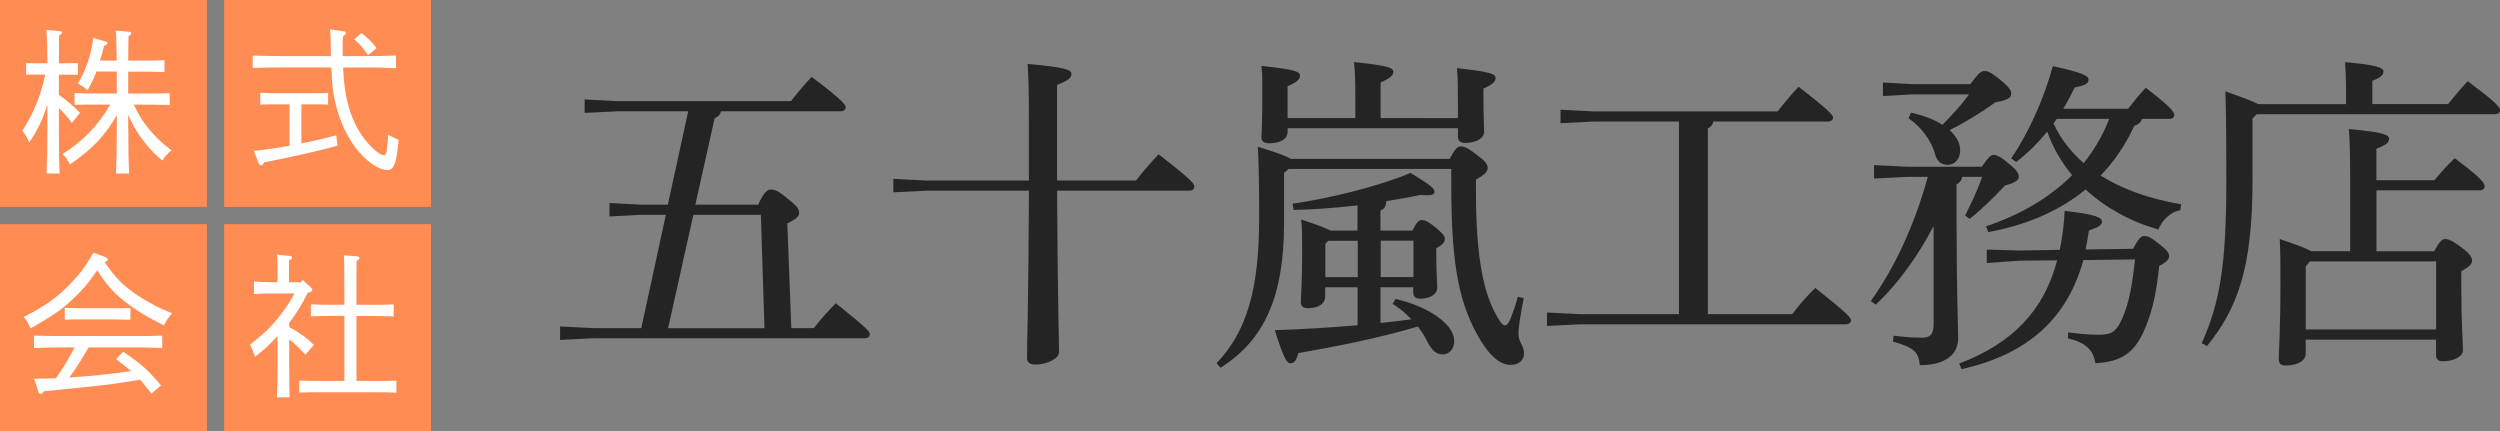 <?xml version="1.0" encoding="utf-8"?>
<!-- Generator: Adobe Illustrator 24.1.0, SVG Export Plug-In . SVG Version: 6.00 Build 0)  -->
<svg version="1.1" id="レイヤー_2" xmlns="http://www.w3.org/2000/svg" xmlns:xlink="http://www.w3.org/1999/xlink" x="0px"
	 y="0px" viewBox="0 0 290 50" style="enable-background:new 0 0 290 50;" xml:space="preserve">
<rect x="0" y="0" width="290" height="50" fill="#808080" stroke="none"/>
<style type="text/css">
	.st0{fill-rule:evenodd;clip-rule:evenodd;fill:#FF8C53;}
	.st1{fill:#FFFFFF;}
	.st2{fill:#242424;}
</style>
<g>
	<g>
		<path class="st0" d="M0,24h24V0H0V24z M26,0v24h24V0H26z M0,50h24V26H0V50z M26,50h24V26H26V50z"/>
	</g>
</g>
<g>
	<path class="st1" d="M6.83,8.66V11c0.92,0.65,1.69,1.3,2.45,2.09l-0.94,1.17c-0.41-0.59-1.01-1.24-1.51-1.73v2.34
		c0,2.68,0.02,3.91,0.09,5.26H5.41c0.05-1.17,0.09-2.94,0.09-5.26v-2.74c-0.59,1.85-1.12,2.9-2.11,4.39
		c-0.41-0.85-0.49-0.97-0.79-1.35c1.33-2.14,2.07-3.87,2.65-6.52H4.47c-0.61,0-0.85,0-1.44,0.02V7.32c0.4,0.02,1.04,0.02,1.44,0.02
		H5.5c-0.02-2.11-0.05-3.4-0.13-3.87l1.55,0.14c0.16,0,0.27,0.07,0.27,0.18c0,0.09-0.09,0.18-0.34,0.34c0,0.54,0,0.61-0.02,3.21
		h0.76c0.54,0,0.81,0,1.44-0.02v1.35C8.65,8.66,8.03,8.66,7.58,8.66H6.83z M14.88,14.87c0,2.68,0.04,3.91,0.09,5.26h-1.51
		c0.05-1.17,0.09-2.94,0.09-5.26v-1.53c-1.33,2.38-2.9,4.02-5.46,5.74c-0.29-0.61-0.41-0.81-0.83-1.21c2.47-1.6,4.03-3.21,5.53-5.74
		h-1.98c-0.86,0-1.26,0-2.16,0.04V10.8c0.54,0.02,1.46,0.04,2.16,0.04h2.74V8.3h-2.36c-0.31,0.81-0.63,1.46-1.04,2.18
		c-0.36-0.34-0.52-0.47-1.12-0.77c0.96-1.64,1.5-3.22,1.8-5.31l1.35,0.4c0.22,0.05,0.29,0.11,0.29,0.2c0,0.13-0.07,0.18-0.4,0.32
		c-0.16,0.65-0.31,1.21-0.47,1.71h1.94c-0.02-1.87-0.05-3.04-0.11-3.48l1.53,0.13c0.16,0.02,0.27,0.09,0.27,0.18
		c0,0.11-0.09,0.2-0.32,0.34c-0.02,0.52-0.02,0.61-0.04,2.83h2.05c0.9,0,1.42-0.02,2.16-0.05v1.37c-0.56-0.02-1.57-0.04-2.16-0.04
		h-2.05v2.54h2.68c0.88,0,1.42-0.02,2.14-0.04v1.37c-0.54-0.02-1.55-0.04-2.14-0.04h-2.02c0.5,1.08,0.95,1.87,1.69,2.75
		c0.85,1.04,1.51,1.67,2.67,2.54c-0.54,0.47-0.74,0.68-1.06,1.19c-0.88-0.76-1.28-1.15-1.84-1.84c-0.9-1.1-1.53-2.12-2.12-3.47
		V14.87z"/>
	<path class="st1" d="M39.75,6.51h2.61c1.42,0,2.32-0.02,3.58-0.07V7.9c-0.9-0.05-2.52-0.07-3.58-0.07h-2.56
		c0.14,3.24,0.67,5.29,1.75,7.2c0.88,1.53,2.32,2.97,3.01,2.97c0.2,0,0.25-0.18,0.34-0.86c0.04-0.34,0.11-1.08,0.13-1.53
		c0.4,0.25,0.45,0.27,1.21,0.61c-0.23,2.7-0.54,3.51-1.33,3.51c-0.83,0-2.09-0.77-3.17-2c-1.6-1.78-2.74-4.48-3.12-7.36
		c-0.09-0.67-0.14-1.39-0.18-2.54h-5.54c-1.42,0-2.07,0-3.58,0.05V6.44c1.01,0.04,2.52,0.07,3.58,0.07h5.49
		c-0.02-0.59-0.02-1.3-0.04-2.11c0-0.47-0.04-0.72-0.09-0.99l1.58,0.22c0.2,0.02,0.29,0.09,0.29,0.2c0,0.13-0.09,0.22-0.34,0.36
		c-0.04,0.52-0.04,0.74-0.04,1.26V6.51z M34.96,12.1v4.54c1.4-0.29,2.77-0.59,4.05-0.95l0.13,1.21c-1.82,0.52-5.02,1.26-8.5,1.93
		c-0.14,0.25-0.25,0.36-0.36,0.36c-0.09,0-0.22-0.11-0.27-0.23l-0.56-1.46c1.37-0.14,2.75-0.34,4.14-0.59V12.1h-1.96
		c-0.61,0-0.95,0.02-1.44,0.04v-1.37c0.4,0.02,1.04,0.04,1.44,0.04h4.99c0.54,0,0.81,0,1.44-0.04v1.37
		c-0.38-0.02-0.95-0.04-1.44-0.04H34.96z M41.93,3.83c0.96,0.77,1.21,1.04,1.75,1.75l-0.99,0.83c-0.56-0.85-0.88-1.21-1.6-1.84
		L41.93,3.83z"/>
	<path class="st1" d="M12.16,29.8c0.23,0.09,0.34,0.18,0.34,0.31s-0.04,0.18-0.36,0.29c1.19,1.78,2.23,2.83,4.03,4
		c1.24,0.79,2.12,1.26,3.8,1.95c-0.47,0.5-0.63,0.76-0.95,1.4c-2.03-1.01-3.53-1.95-4.81-2.99c-1.21-0.99-1.98-1.89-2.93-3.42
		c-0.88,1.35-1.8,2.41-3.06,3.57c-1.21,1.1-2.14,1.73-4.68,3.19c-0.27-0.65-0.41-0.86-0.79-1.33c2.56-1.31,3.96-2.32,5.47-3.91
		c1.13-1.19,1.73-1.98,2.61-3.55L12.16,29.8z M17.56,45.66c-0.43-0.56-0.86-1.1-1.31-1.62c-2.39,0.43-3.87,0.61-6.5,0.88
		c-2.61,0.27-3.51,0.34-4.66,0.47c-0.18,0.23-0.29,0.32-0.4,0.32c-0.07,0-0.2-0.11-0.23-0.23l-0.5-1.55h0.52
		c0.67,0,1.33-0.04,2-0.05c0.88-1.17,1.46-2.25,2.18-3.58H7.17c-1.33,0-1.89,0.02-3.22,0.07v-1.44c0.74,0.04,2.3,0.05,3.22,0.05
		h8.43c1.31,0,2.11,0,3.22-0.05v1.44c-0.85-0.04-2.27-0.07-3.22-0.07h-5.31c-0.72,1.19-1.42,2.39-2.25,3.49
		c2.39-0.14,4.81-0.41,7.18-0.74c-0.58-0.49-1.17-0.94-1.76-1.4l0.83-0.85c2.18,1.49,2.81,2.05,4.39,3.91L17.56,45.66z M15.13,37.09
		c-0.52-0.02-1.28-0.04-1.8-0.04H9.31c-0.7,0-1.03,0-1.8,0.04v-1.37c0.52,0.02,1.28,0.04,1.8,0.04h4.02c0.7,0,1.03,0,1.8-0.04V37.09
		z"/>
	<path class="st1" d="M34.89,32.75l0.22-0.27l0.94,0.85c0.11,0.09,0.18,0.22,0.18,0.29c0,0.14-0.07,0.22-0.54,0.34
		c-0.59,1.24-1.3,2.41-2.14,3.49v0.49c1.26,0.68,1.95,1.19,2.86,2.07l-0.99,1.13c-0.68-0.76-1.19-1.24-1.87-1.78v3.04
		c0,1.87,0.02,2.74,0.05,3.69h-1.48c0.05-0.81,0.07-2.05,0.07-3.69v-3.42c-1.06,1.15-1.19,1.26-2.61,2.41l-0.16-0.47
		c-0.09-0.25-0.2-0.49-0.41-0.95c1.69-1.31,2.63-2.23,3.69-3.66c0.59-0.77,0.99-1.39,1.46-2.27h-2.47c-1.06,0-1.67,0.02-2.23,0.07
		v-1.46c0.56,0.05,1.17,0.09,2.23,0.09h0.5c0-2.47,0-2.56-0.04-3.19l1.42,0.13c0.22,0.02,0.32,0.07,0.32,0.18
		c0,0.11-0.11,0.22-0.36,0.36v2.52H34.89z M39.95,44.18v-7.53h-1.73c-0.86,0-1.26,0.02-2.16,0.05v-1.4
		c0.54,0.04,1.46,0.05,2.16,0.05h1.73c0-4.36-0.02-5.26-0.05-5.74l1.49,0.13c0.22,0.02,0.32,0.07,0.32,0.18
		c0,0.11-0.11,0.2-0.34,0.36c-0.02,0.41-0.02,0.9-0.02,5.08h2.16c0.9,0,1.42-0.02,2.16-0.05v1.4c-0.56-0.02-1.57-0.05-2.16-0.05
		h-2.16v7.53h2.11c1.03,0,1.48,0,2.52-0.04v1.4c-0.72-0.04-1.82-0.05-2.52-0.05h-6.25c-1.01,0-1.46,0-2.5,0.04v-1.39
		c0.65,0.02,1.73,0.04,2.5,0.04H39.95z"/>
</g>
<g>
	<g>
		<g>
			<path class="st2" d="M77.24,24.92h-2.89l-3.65,0.19v-1.56l3.65,0.19h3.12l2.36-10.83h-8.21l-3.8,0.19v-1.56l3.8,0.19h20.14
				c0.72-0.95,1.63-2.01,2.39-2.81c3.69,2.77,3.95,3.27,3.95,3.53c0,0.27-0.23,0.46-0.61,0.46H83.62c-0.08,0.42-0.3,0.61-0.72,0.8
				l-2.24,10.03h7.29c0.68-1.52,1.1-1.75,1.48-1.75c0.42,0,0.84,0.11,1.94,1.06c1.22,0.95,1.33,1.25,1.33,1.67
				c0,0.38-0.42,0.76-1.37,1.18l0.46,12.16h2.62c0.8-1.06,1.67-1.98,2.54-2.89c3.84,3.08,3.95,3.31,3.95,3.61
				c0,0.27-0.23,0.46-0.61,0.46H68.77l-3.8,0.19v-1.56l3.8,0.19h5.62L77.24,24.92z M88.68,38.07l-0.42-13.15h-7.83l-2.93,13.15
				H88.68z"/>
		</g>
		<g>
			<path class="st2" d="M119.35,20.94c0-2.05,0-4.29,0-6.76c0-3.61-0.04-5.21-0.15-6.76c4.41,0.38,5.09,0.68,5.09,1.18
				c0,0.42-0.34,0.72-1.67,1.25v11.09h9.16c0.76-0.99,1.71-2.09,2.62-3.04c3.88,3,4.14,3.42,4.14,3.76c0,0.27-0.23,0.46-0.61,0.46
				h-15.31c0.08,14.02,0.23,17.33,0.23,18.73c0,0.76-1.41,1.44-2.77,1.44c-0.65,0-0.95-0.27-0.95-0.76c0-1.41,0.15-4.71,0.23-19.41
				h-11.93l-3.8,0.19v-1.56l3.8,0.19H119.35z"/>
		</g>
		<g>
			<path class="st2" d="M149.48,19.6l-0.53,0.46v5.81c0,8.4-2.2,13.53-7.37,16.79l-0.46-0.53c3.5-3.65,4.94-8.59,4.94-16.79
				c0-5.09-0.08-7.07-0.15-8.32c2.17,0.68,3.27,1.06,3.8,1.41h18.46c0.61-1.18,0.91-1.44,1.25-1.44c0.46,0,0.84,0.15,1.98,1.03
				c0.95,0.72,1.18,1.06,1.18,1.48s-0.46,0.84-1.37,1.33v1.37c0,8.06,0.99,12.12,2.54,14.67c0.38,0.68,0.61,0.87,0.84,0.87
				c0.23,0,0.38-0.27,0.57-0.61c0.34-0.87,0.68-1.82,0.91-2.7l0.68,0.15c-0.38,2.01-0.61,3.34-0.61,4.18c0,0.91,0.65,1.33,0.65,2.24
				c0,0.76-0.57,1.33-1.56,1.33c-1.1,0-2.28-0.87-3.46-2.81c-2.43-4.03-3.42-8.4-3.42-17.93V19.6H149.48z M169.12,13.68V12.2
				c0-1.9,0-3.15-0.11-4.29c3.95,0.42,4.48,0.68,4.48,1.14c0,0.38-0.27,0.72-1.41,1.22v1.18c0,2.01,0.08,3.31,0.08,3.84
				c0,0.72-0.91,1.29-2.17,1.29c-0.61,0-0.87-0.27-0.87-0.72v-0.99h-19.76v0.42c0,0.8-0.76,1.33-2.13,1.33
				c-0.61,0-0.91-0.23-0.91-0.72c0.04-0.57,0.11-2.01,0.11-5.59c0-1.29,0-1.82-0.11-2.66c4.07,0.42,4.48,0.68,4.48,1.14
				c0,0.38-0.3,0.72-1.44,1.22v3.69h7.86v-2.66c0-1.79-0.04-2.62-0.15-3.84c4.07,0.42,4.56,0.68,4.56,1.14
				c0,0.38-0.34,0.72-1.48,1.22v4.14H169.12z M163.84,26.75c0.49-0.99,0.76-1.22,1.06-1.22c0.42,0,0.68,0.11,1.56,0.8
				c0.91,0.76,1.14,1.06,1.14,1.37c0,0.38-0.19,0.65-0.99,1.1v1.06c0,1.75,0.11,2.96,0.11,3.5c0,0.8-0.87,1.29-1.98,1.29
				c-0.57,0-0.8-0.27-0.8-0.72v-0.61h-3.8v4.14c1.18-0.11,2.39-0.27,3.57-0.42c-0.65-0.72-1.41-1.33-2.17-1.79l0.34-0.57
				c1.94,0.42,4.03,1.33,5.21,2.32c0.95,0.76,1.6,1.63,1.6,2.55c0,0.95-0.57,1.56-1.37,1.56c-0.72,0-1.22-0.46-1.75-1.48
				c-0.27-0.57-0.65-1.18-1.1-1.75c-4.79,1.41-9.57,2.32-13.87,3.08c-0.23,0.91-0.49,1.18-0.91,1.18s-0.76-0.53-1.82-3.84
				c3.19-0.11,6.46-0.3,9.61-0.57v-4.41h-3.76v1.1c0,0.8-0.8,1.33-1.98,1.33c-0.57,0-0.84-0.23-0.84-0.68
				c0-0.72,0.15-2.36,0.15-5.51c0-2.32,0-2.96-0.11-4.1c2.01,0.68,2.96,1.03,3.38,1.29h3.15v-2.93c-2.55,0.3-5.09,0.49-7.41,0.53
				l-0.11-0.72c4.41-0.65,9.84-1.98,13.68-3.57c2.43,1.48,2.77,1.82,2.77,2.17c0,0.3-0.23,0.42-0.8,0.42c-0.23,0-0.49,0-0.84-0.04
				c-1.22,0.27-2.55,0.49-3.95,0.72c-0.04,0.68-0.27,0.91-0.68,1.1v2.32H163.84z M157.5,27.93h-3.42l-0.34,0.34v3.88h3.76V27.93z
				 M163.96,32.14v-4.22h-3.8v4.22H163.96z"/>
		</g>
		<g>
			<path class="st2" d="M194.77,14.1h-9.95l-3.8,0.19v-1.56l3.8,0.19h21.39c0.68-0.87,1.67-2.09,2.43-2.85
				c3.69,2.85,3.99,3.31,3.99,3.57c0,0.27-0.23,0.46-0.61,0.46h-13.26c-0.11,0.42-0.34,0.65-0.65,0.8v21.54h9.8
				c0.76-1.03,1.71-2.13,2.66-3.04c3.88,3.08,4.14,3.46,4.14,3.76c0,0.27-0.23,0.46-0.61,0.46h-30.85l-3.8,0.19v-1.56l3.8,0.19
				h11.51V14.1z"/>
		</g>
		<g>
			<path class="st2" d="M224.3,26.22c-1.75,3.34-3.99,6.57-6.72,9.12l-0.57-0.42c2.7-3.76,5.05-8.7,6.61-14.4h-2.43l-3.8,0.19v-1.56
				l3.8,0.19h8.7c0.76-1.1,1.03-1.37,1.33-1.37c0.42,0,0.84,0.19,1.82,1.03c0.91,0.72,1.14,1.14,1.14,1.48
				c0,0.42-0.38,0.72-1.6,1.03c-1.33,1.44-2.66,2.74-4.1,3.88L227.95,25c0.68-1.33,1.41-2.85,1.98-4.48h-2.32
				c-0.08,0.46-0.3,0.68-0.65,0.87v4.22c0,7.94,0.19,12.35,0.19,13.6c0,1.98-1.56,3.15-4.45,3.15c-0.15-1.44-0.53-2.01-3.12-2.74
				l0.08-0.68c1.29,0.15,2.2,0.23,3.23,0.23c0.95,0,1.41-0.27,1.41-1.6V26.22z M228.56,9.76c0.95-1.29,1.25-1.52,1.63-1.52
				c0.34,0,0.65,0.04,1.86,1.03c1.1,0.91,1.25,1.25,1.25,1.6c0,0.49-0.46,0.76-1.82,0.99c-1.63,1.18-3.61,2.39-5.32,3.23
				c0.84,0.76,1.22,1.6,1.22,2.32c0,1.03-0.61,1.71-1.44,1.71c-0.72,0-1.22-0.38-1.44-1.14c-0.42-1.63-1.67-3.31-3.12-4.26l0.3-0.65
				c1.56,0.34,2.77,0.84,3.65,1.41c1.1-1.14,2.17-2.28,3.08-3.53h-6.57l-3.42,0.19V9.57l3.42,0.19H228.56z M241.67,30.17
				c-1.82,6.61-6.27,10.9-14.13,12.65l-0.27-0.65c6.23-2.36,9.84-6.19,11.36-11.97l-4.37,0.04l-3.8,0.27v-1.56l3.8,0.11l4.67-0.08
				c0.3-1.41,0.49-2.89,0.57-4.52c3.76,0.42,4.33,0.8,4.33,1.25c0,0.38-0.38,0.65-1.52,1.03c-0.11,0.76-0.23,1.48-0.38,2.2
				l5.51-0.08c0.65-1.25,0.95-1.48,1.29-1.48c0.38,0,0.65,0.08,1.63,0.84c1.06,0.8,1.25,1.14,1.25,1.48c0,0.38-0.23,0.68-1.14,1.14
				c-0.38,3.69-0.95,5.77-1.9,7.83c-1.03,2.13-2.39,3.31-5.51,3.46c-0.23-1.48-1.03-2.36-3.19-2.89l0.04-0.68
				c1.22,0.15,2.28,0.27,3.57,0.27c1.33,0,1.86-0.27,2.47-1.41c0.8-1.6,1.33-3.53,1.71-7.33L241.67,30.17z M230.38,26.25
				c3.88-1.29,7.33-3.27,9.99-5.93c-1.25-1.48-2.24-3.23-2.89-5.05c-1.06,1.29-2.28,2.51-3.61,3.53l-0.57-0.42
				c1.98-2.93,3.72-6.69,4.83-10.71c3.61,0.8,4.14,1.14,4.14,1.56c0,0.46-0.38,0.68-1.6,0.91c-0.42,0.84-0.84,1.67-1.33,2.47h7.52
				c0.68-0.87,1.33-1.67,2.05-2.43c2.92,2.24,3.3,2.81,3.3,3.15c0,0.27-0.19,0.46-0.57,0.46h-3.19c-0.08,0.34-0.3,0.61-0.87,0.8
				c-1.03,2.24-2.36,4.18-3.91,5.77c2.47,1.56,5.59,2.7,9.35,3.34l-0.11,0.68c-1.1,0.19-2.09,1.14-2.55,2.24
				c-3.31-0.95-6.16-2.55-8.43-4.64c-3.15,2.58-7.07,4.18-11.28,4.94L230.38,26.25z M238.59,13.79c-0.11,0.19-0.27,0.34-0.38,0.53
				c0.8,1.75,2.01,3.31,3.5,4.6c1.25-1.56,2.24-3.27,2.96-5.13H238.59z"/>
		</g>
		<g>
			<path class="st2" d="M272.14,12.08v-1.6c0-1.37-0.04-2.24-0.11-3.27c3.57,0.3,4.45,0.65,4.45,1.06c0,0.38-0.19,0.68-1.29,1.1v2.7
				h8.78c0.76-0.91,1.41-1.71,2.28-2.66c3.15,2.36,3.76,3,3.76,3.38c0,0.27-0.23,0.46-0.61,0.46h-27.62l-0.49,0.49v7.22
				c0,10.26-1.79,14.86-5.28,19.19l-0.61-0.34c2.09-4.67,2.85-9,2.85-18.69c0-6.5-0.04-8.66-0.11-10.52
				c2.17,0.76,3.27,1.18,3.8,1.48H272.14z M282.36,29.14c0.65-1.18,0.95-1.41,1.25-1.41c0.38,0,0.76,0.11,1.9,0.95
				c1.06,0.8,1.25,1.22,1.25,1.56c0,0.42-0.42,0.76-1.25,1.22v1.52c0,4.75,0.19,6.65,0.19,7.64c0,0.8-1.18,1.29-2.36,1.29
				c-0.49,0-0.76-0.27-0.76-0.72V39.4h-15.12v1.63c0,0.84-0.99,1.37-2.36,1.37c-0.49,0-0.76-0.23-0.76-0.72
				c0-0.99,0.19-3.34,0.19-8.78c0-1.94,0-3.65-0.08-5.17c2.13,0.72,3.15,1.1,3.61,1.41h4.56v-7.9c0-3.08-0.04-4.83-0.15-6.27
				c4.14,0.38,4.67,0.68,4.67,1.14c0,0.34-0.23,0.68-1.48,1.14v3.65h6.73c0.76-0.91,1.52-1.75,2.36-2.55
				c3.19,2.39,3.46,2.89,3.46,3.27c0,0.27-0.19,0.46-0.57,0.46h-11.97v7.07H282.36z M282.59,30.32h-14.63l-0.49,0.57v7.33h15.12
				V30.32z"/>
		</g>
	</g>
</g>
</svg>

